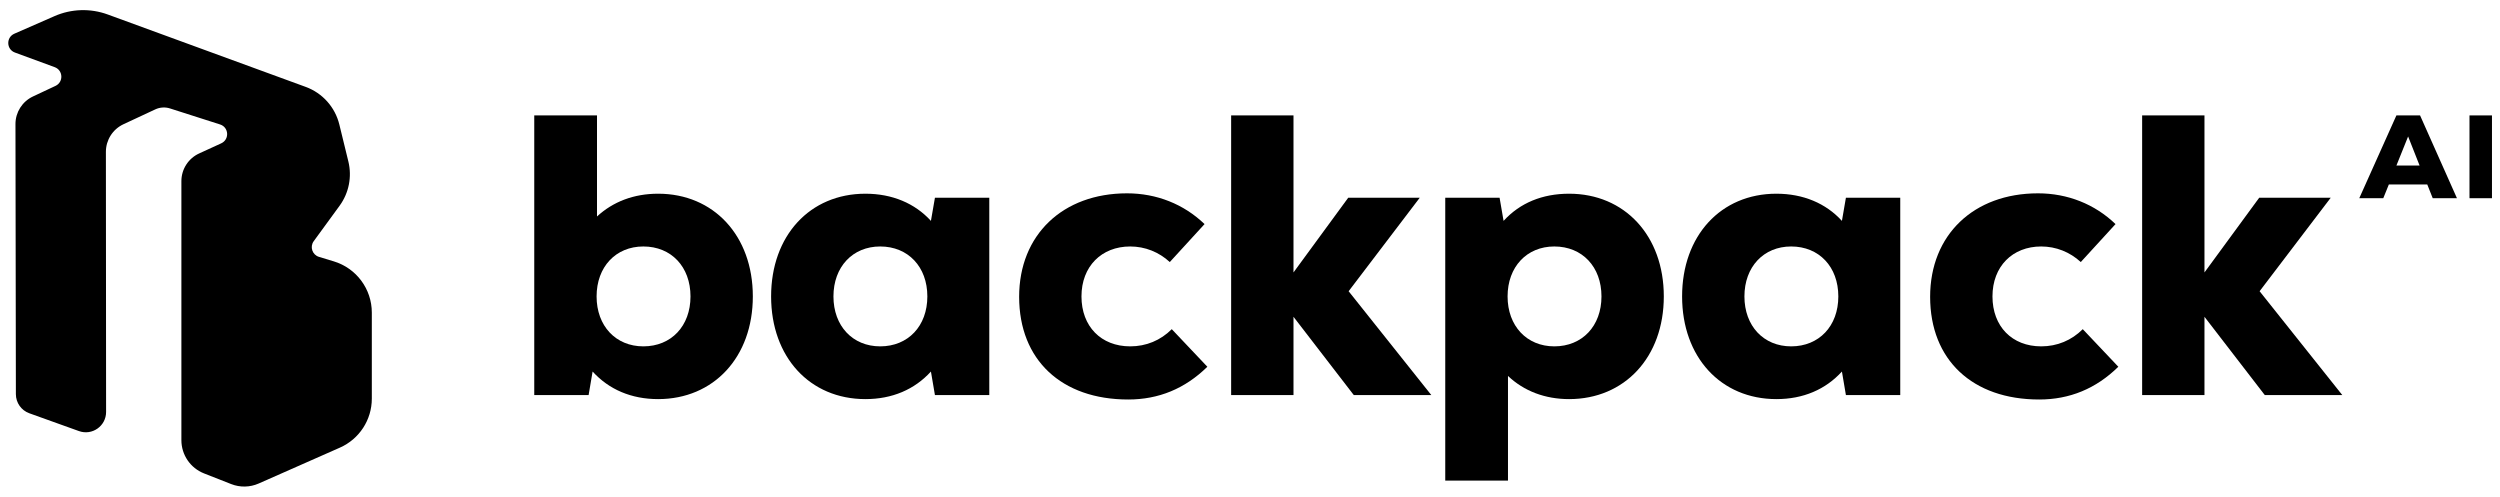 <svg width="151" height="30" viewBox="0 0 151 30" fill="none" xmlns="http://www.w3.org/2000/svg">
<path d="M3.293 0.974C4.311 0.528 5.461 0.493 6.505 0.874L18.466 5.249C19.479 5.62 20.24 6.472 20.496 7.52L21.041 9.752C21.267 10.678 21.073 11.656 20.512 12.426L18.949 14.567C18.7 14.908 18.863 15.393 19.267 15.515L20.161 15.786C21.525 16.2 22.458 17.456 22.458 18.881V24.078C22.458 25.359 21.702 26.52 20.53 27.037L15.624 29.204C15.097 29.437 14.499 29.449 13.963 29.238L12.322 28.593C11.498 28.268 10.956 27.473 10.956 26.587V10.94C10.956 10.221 11.376 9.567 12.029 9.268L13.362 8.657C13.871 8.424 13.826 7.687 13.293 7.517L10.27 6.55C9.977 6.456 9.658 6.476 9.379 6.607L7.458 7.503C6.81 7.805 6.396 8.455 6.396 9.17L6.408 24.883C6.409 25.732 5.567 26.324 4.768 26.037L1.77 24.961C1.284 24.787 0.96 24.325 0.959 23.809L0.934 7.494C0.933 6.781 1.345 6.131 1.991 5.827L3.353 5.187C3.846 4.955 3.815 4.245 3.305 4.057L0.901 3.173C0.383 2.983 0.361 2.258 0.867 2.036L3.293 0.974Z" fill="black"/>
<path fill-rule="evenodd" clip-rule="evenodd" d="M94.774 11.7C98.129 11.7 100.494 14.235 100.494 17.904C100.494 21.572 98.129 24.106 94.774 24.106C93.326 24.106 92.047 23.623 91.082 22.706V29.03H87.293V11.943H90.575L90.816 13.342C91.806 12.256 93.157 11.7 94.774 11.7ZM93.881 14.887C92.216 14.887 91.058 16.118 91.058 17.904C91.058 19.689 92.216 20.92 93.881 20.92C95.57 20.92 96.729 19.689 96.729 17.904C96.729 16.118 95.57 14.887 93.881 14.887Z" fill="black"/>
<path d="M68.073 11.677C69.859 11.677 71.5 12.329 72.755 13.535L70.655 15.828C70.004 15.225 69.159 14.887 68.266 14.887C66.528 14.887 65.321 16.094 65.321 17.904C65.321 19.714 66.504 20.92 68.266 20.92C69.231 20.92 70.1 20.558 70.775 19.882L72.924 22.152C71.572 23.479 69.979 24.13 68.145 24.13C64.115 24.13 61.557 21.741 61.556 17.928C61.556 14.187 64.187 11.677 68.073 11.677Z" fill="black"/>
<path d="M123.096 11.677C124.882 11.677 126.523 12.329 127.778 13.535L125.679 15.828C125.027 15.225 124.182 14.887 123.289 14.887C121.551 14.887 120.345 16.093 120.345 17.904C120.345 19.714 121.527 20.92 123.289 20.92C124.254 20.92 125.123 20.558 125.799 19.882L127.947 22.152C126.596 23.479 125.002 24.13 123.168 24.13C119.138 24.13 116.58 21.741 116.58 17.928C116.58 14.187 119.21 11.677 123.096 11.677Z" fill="black"/>
<path fill-rule="evenodd" clip-rule="evenodd" d="M36.059 13.076C37.024 12.184 38.279 11.7 39.751 11.7C43.106 11.7 45.471 14.235 45.471 17.904C45.471 21.572 43.106 24.106 39.751 24.106C38.134 24.106 36.782 23.527 35.793 22.441L35.552 23.864H32.269V6.971H36.059V13.076ZM38.858 14.887C37.193 14.887 36.034 16.118 36.034 17.904C36.034 19.689 37.193 20.92 38.858 20.92C40.547 20.92 41.706 19.689 41.706 17.904C41.706 16.118 40.547 14.887 38.858 14.887Z" fill="black"/>
<path fill-rule="evenodd" clip-rule="evenodd" d="M52.27 11.7C53.887 11.7 55.263 12.28 56.228 13.342L56.47 11.943H59.753V23.864H56.47L56.228 22.441C55.239 23.527 53.887 24.106 52.27 24.106C48.916 24.106 46.575 21.572 46.575 17.904C46.575 14.235 48.916 11.701 52.27 11.7ZM53.164 14.887C51.499 14.887 50.34 16.118 50.34 17.904C50.34 19.689 51.499 20.92 53.164 20.92C54.853 20.92 56.012 19.689 56.012 17.904C56.012 16.118 54.853 14.887 53.164 14.887Z" fill="black"/>
<path fill-rule="evenodd" clip-rule="evenodd" d="M107.294 11.7C108.911 11.7 110.286 12.28 111.252 13.342L111.493 11.943H114.775V23.864H111.493L111.252 22.441C110.262 23.527 108.911 24.106 107.294 24.106C103.939 24.106 101.599 21.572 101.599 17.904C101.599 14.235 103.939 11.7 107.294 11.7ZM108.186 14.887C106.521 14.887 105.363 16.118 105.363 17.904C105.363 19.689 106.521 20.92 108.186 20.92C109.876 20.92 111.035 19.689 111.035 17.904C111.035 16.118 109.876 14.887 108.186 14.887Z" fill="black"/>
<path d="M78.127 16.455L81.433 11.943H85.753L81.457 17.59L86.453 23.864H81.77L78.127 19.134V23.864H74.361V6.971H78.127V16.455Z" fill="black"/>
<path d="M133.15 16.455L136.456 11.943H140.776L136.48 17.59L141.476 23.864H136.794L133.15 19.134V23.864H129.385V6.971H133.15V16.455Z" fill="black"/>
<path fill-rule="evenodd" clip-rule="evenodd" d="M148.4 11.972H146.937L146.607 11.143H144.286L143.95 11.972H142.5L144.743 6.971H146.172L148.4 11.972ZM144.743 10H146.144L145.45 8.242L144.743 10Z" fill="black"/>
<path d="M150.515 11.972H149.157V6.971H150.515V11.972Z" fill="black"/>
</svg>
